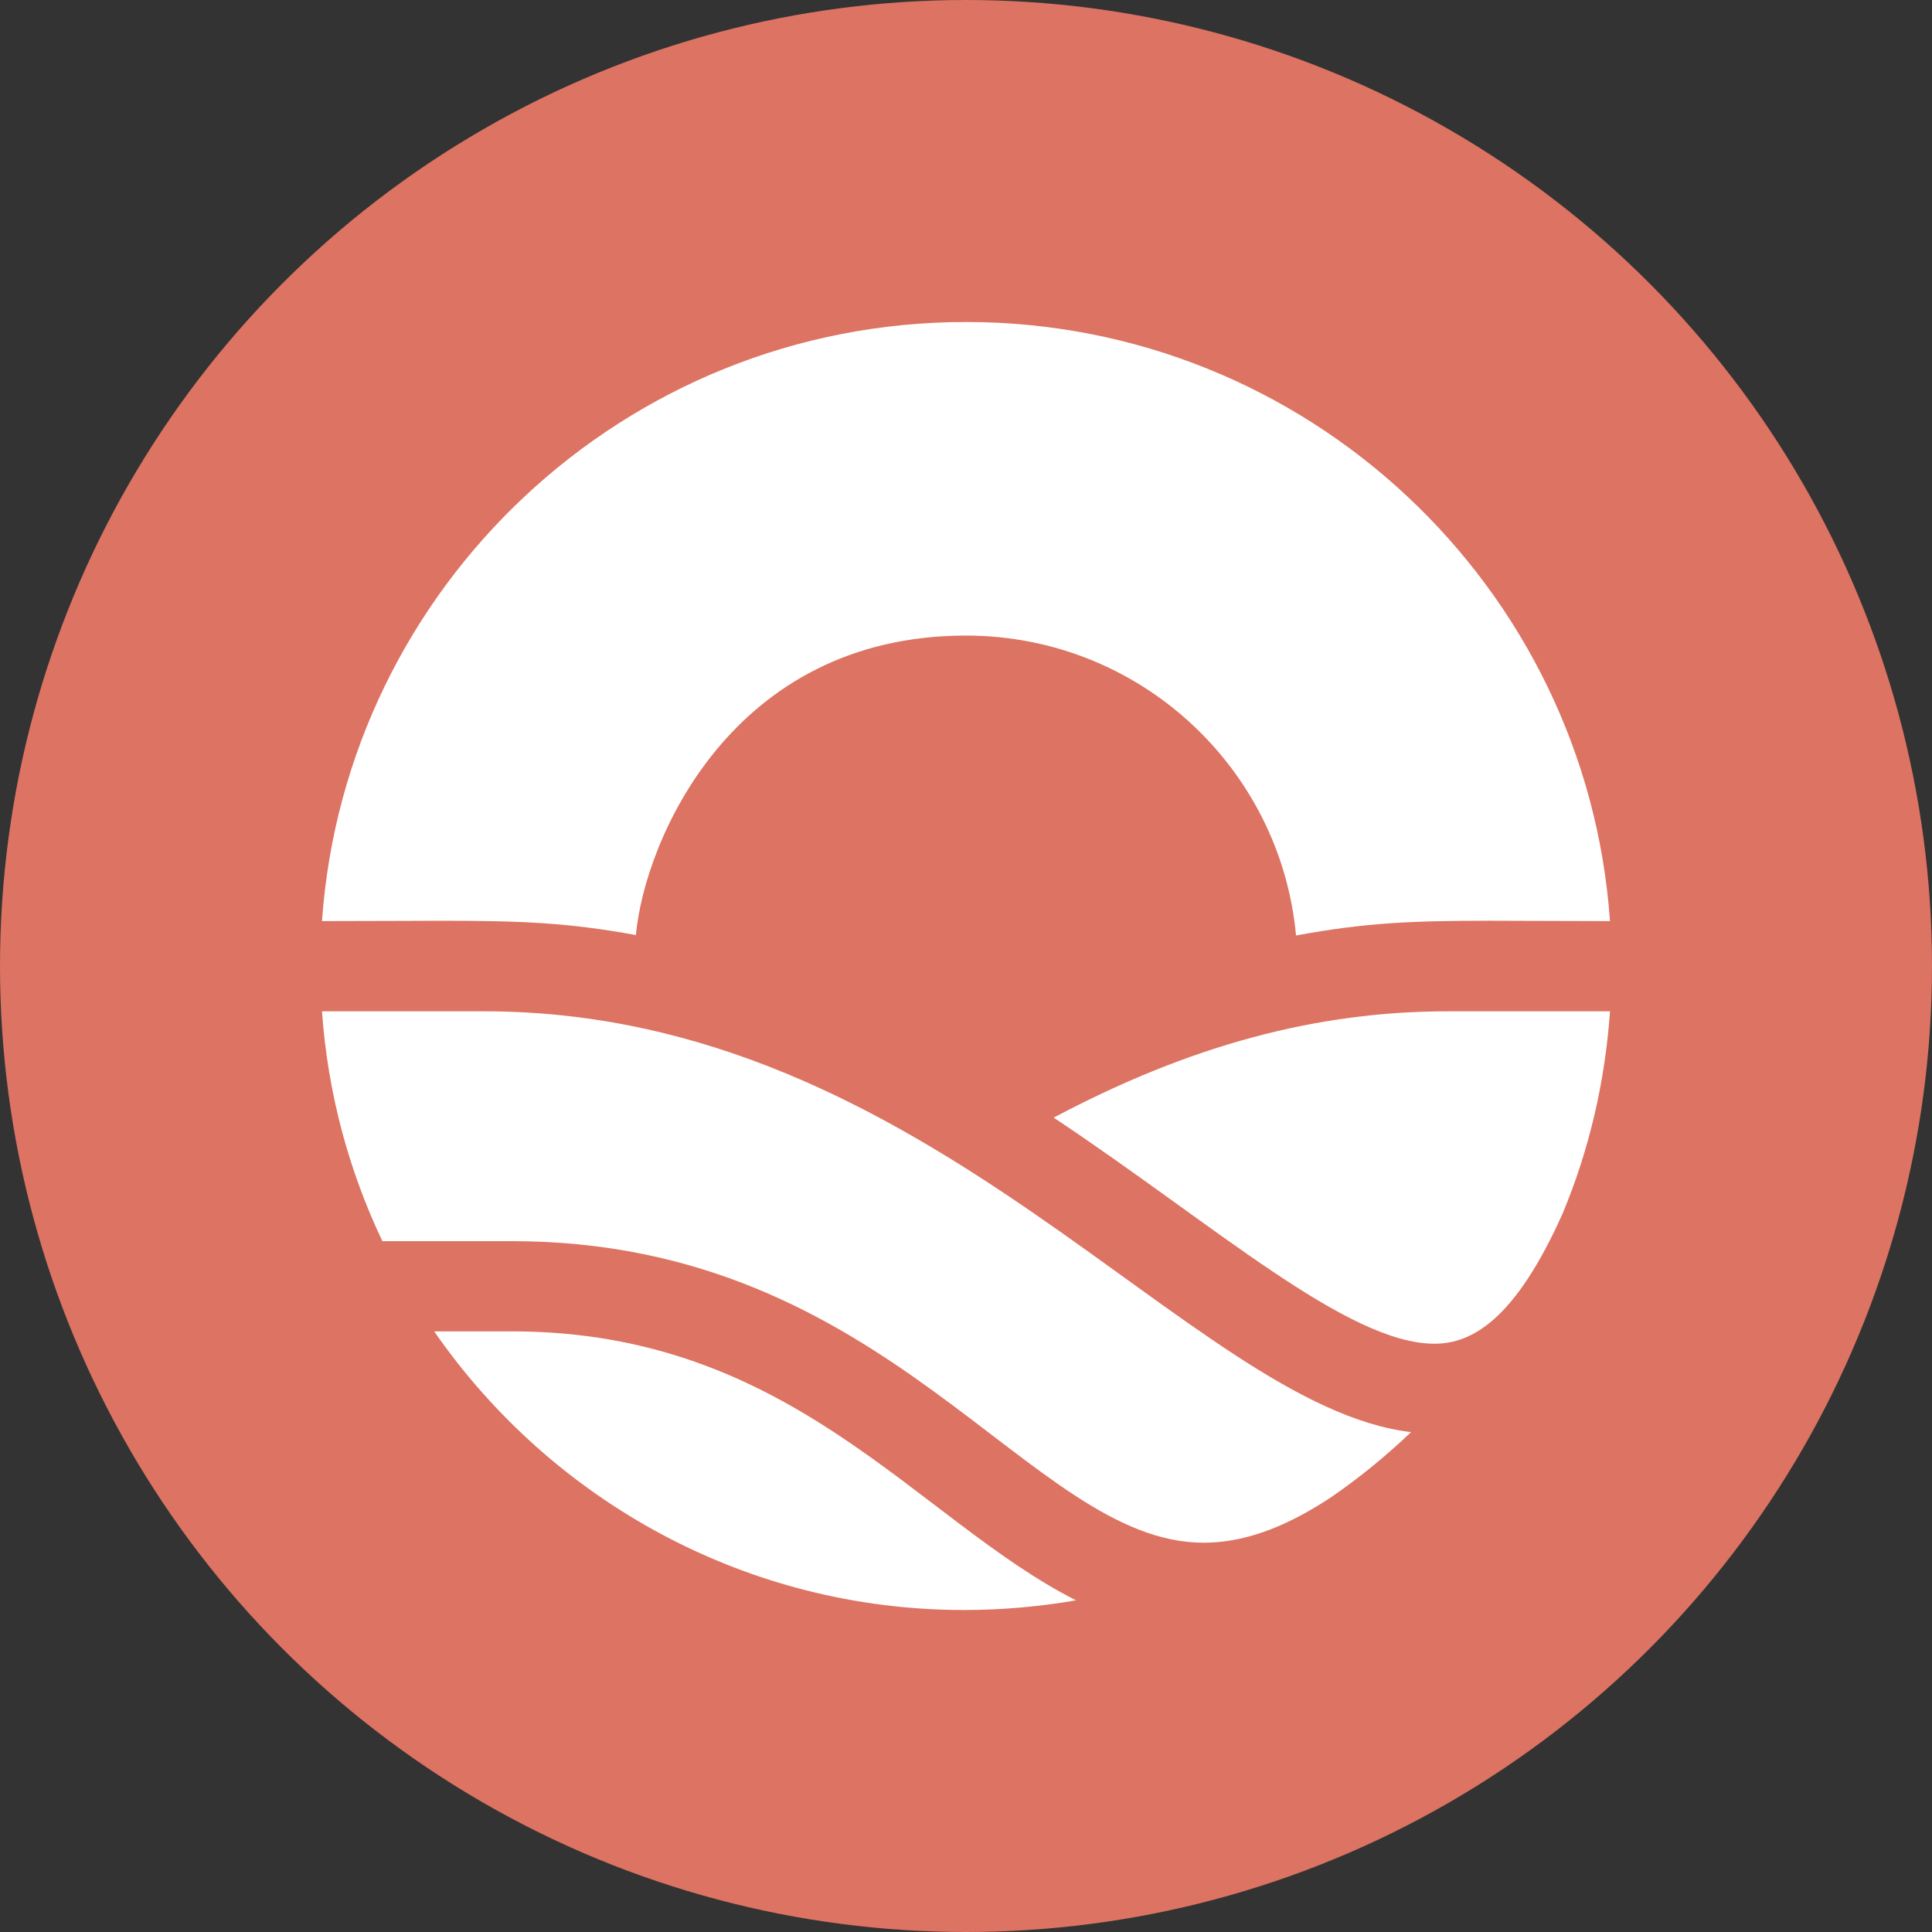 <svg width="120" height="120" viewBox="0 0 120 120" fill="none" xmlns="http://www.w3.org/2000/svg">
<rect x="0" y="0" width="120" height="120" fill="#333333" stroke="none"/>
<circle cx="60" cy="60" r="60" fill="#DD7362"/>
<path d="M26.967 82.693C34.307 93.281 46.432 100 59.868 100C62.158 100 64.485 99.805 66.834 99.401C56.951 94.394 49.179 82.693 31.789 82.693H26.967Z" fill="white"/>
<path d="M27.456 57.19C32.345 57.19 35.266 57.304 39.496 58.078C40.026 52.282 45.396 39.477 59.998 39.477C70.727 39.477 79.53 47.659 80.499 58.105C84.818 57.308 87.741 57.188 92.534 57.188C94.594 57.188 96.994 57.21 99.999 57.21C98.546 36.455 81.187 20 60.001 20C38.813 20 21.454 36.455 20 57.21C22.997 57.21 25.401 57.19 27.456 57.19Z" fill="white"/>
<path d="M20 62.814C20.356 67.893 21.663 72.704 23.751 77.09H31.788C55.383 77.09 63.89 95.821 74.755 95.821C77.119 95.821 79.662 94.987 82.66 93.007C84.435 91.793 86.091 90.426 87.645 88.951C73.909 87.333 57.757 62.814 30.072 62.814H20Z" fill="white"/>
<path d="M65.447 69.418C75.392 76.031 83.661 83.461 89.102 83.461C91.466 83.461 94.142 81.901 97.059 75.368C98.695 71.458 99.691 67.23 100 62.814H89.928C81.768 62.814 73.894 64.933 65.447 69.418Z" fill="white"/>
</svg>
